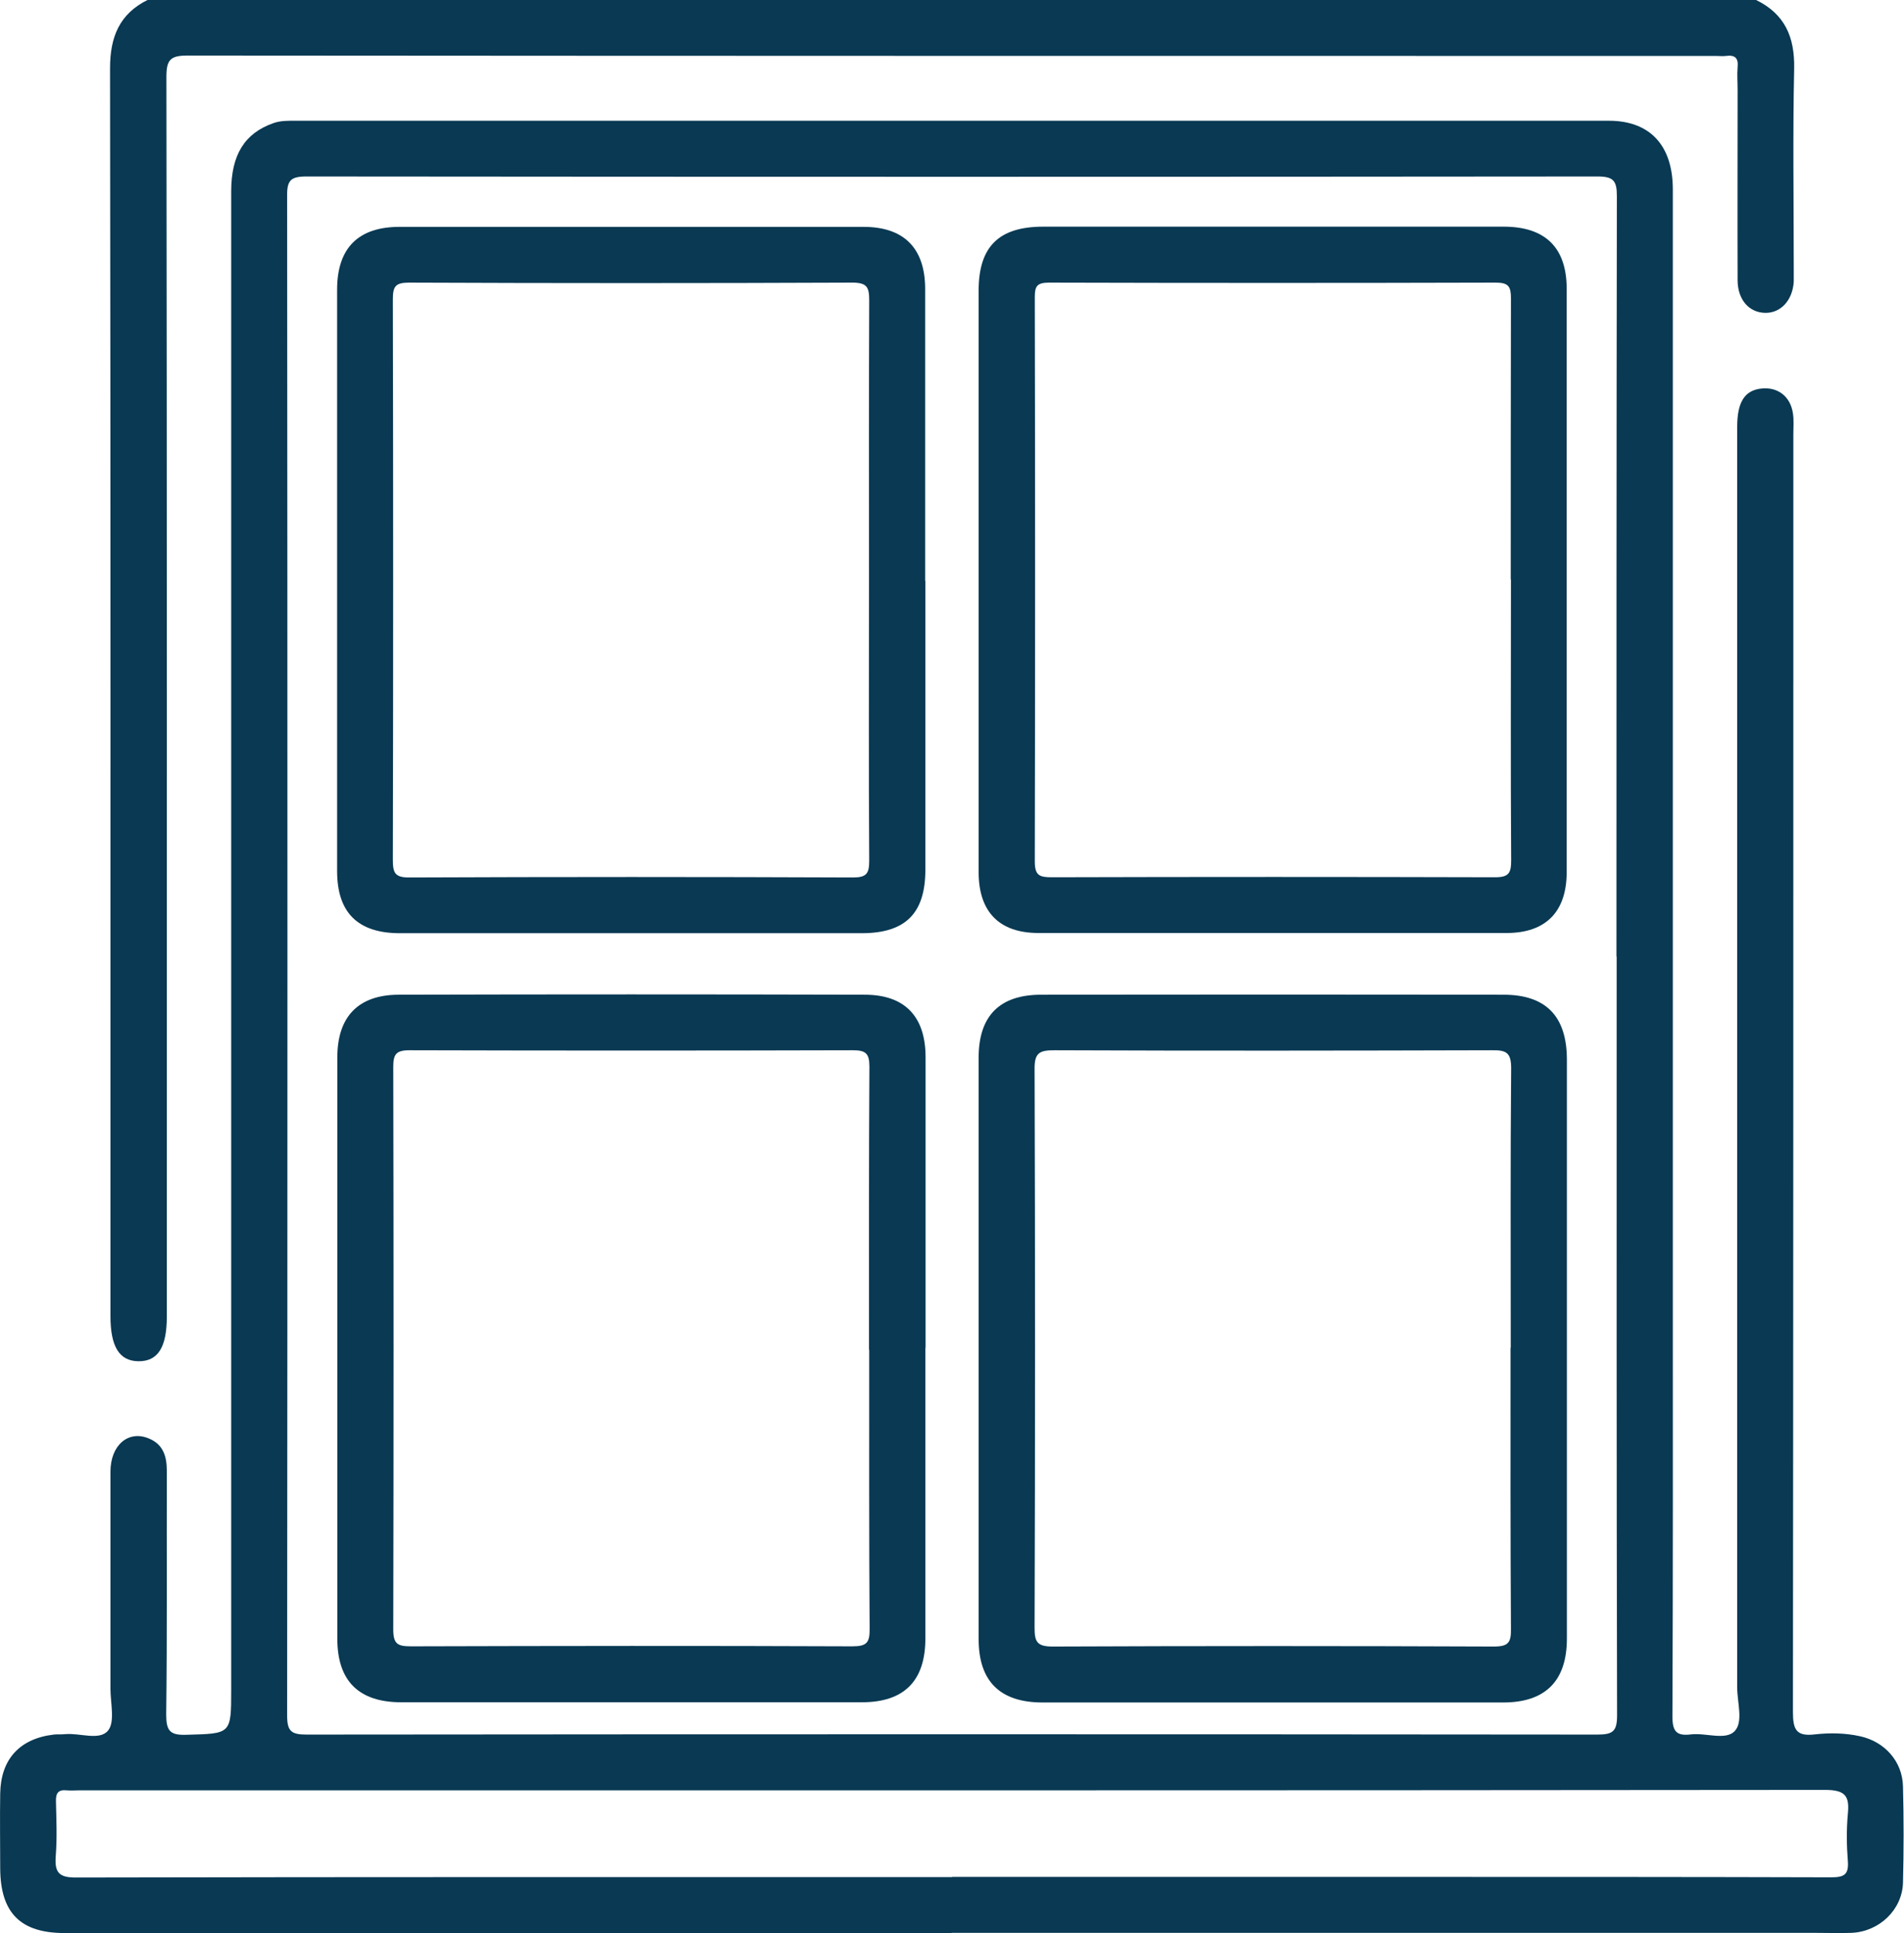 <?xml version="1.0" encoding="UTF-8"?>
<svg xmlns="http://www.w3.org/2000/svg" id="Layer_2" viewBox="0 0 92.57 93.99">
  <defs>
    <style>
      .cls-1 {
        fill: #093953;
      }
    </style>
  </defs>
  <g id="Layer_1-2" data-name="Layer_1">
    <g>
      <path class="cls-1" d="M85.38,0c1.39.68,1.88,1.79,1.85,3.33-.07,3.24-.02,6.48-.02,9.73,0,.21,0,.43,0,.64-.06.91-.64,1.53-1.4,1.51-.78-.02-1.32-.64-1.33-1.57-.01-3.09,0-6.18,0-9.27,0-.37-.03-.74,0-1.1.05-.46-.14-.61-.57-.55-.15.02-.31,0-.46,0-24.78,0-49.55,0-74.33-.02-.83,0-1.03.2-1.03,1.03.03,20.1.02,40.19.02,60.29,0,1.49-.44,2.17-1.38,2.16-.93-.01-1.36-.71-1.36-2.2,0-20.22.01-40.44-.02-60.66,0-1.53.46-2.65,1.84-3.33h78.19Z"></path>
      <path class="cls-1" d="M46.27,93.98c-14.37,0-28.75,0-43.12,0-2.15,0-3.12-.97-3.14-3.12,0-1.22-.02-2.45,0-3.67.03-1.66.94-2.66,2.6-2.86.18-.02.37,0,.55-.02.72-.07,1.67.33,2.09-.17.35-.42.12-1.34.12-2.04,0-3.52,0-7.04,0-10.55,0-1.3.88-2.04,1.88-1.61.69.29.86.87.86,1.57-.01,3.95.02,7.89-.03,11.84,0,.8.18,1.02.99.99,2.16-.06,2.17-.02,2.17-2.18,0-24.29,0-48.57,0-72.86,0-1.78.66-2.82,2.04-3.31.36-.13.72-.12,1.08-.12,21.29,0,42.57,0,63.86,0,2,0,3.11,1.2,3.11,3.34,0,17.99,0,35.97,0,53.96,0,6.76.01,13.52-.02,20.28,0,.74.21.96.91.87.72-.08,1.67.3,2.11-.15.44-.45.13-1.4.13-2.12,0-20.43,0-40.86,0-61.3,0-1.2.36-1.77,1.17-1.86.8-.09,1.42.38,1.54,1.21.05.33.02.67.02,1.01,0,20.71,0,41.41-.02,62.12,0,.86.16,1.2,1.07,1.09.72-.08,1.46-.07,2.19.09,1.19.26,2.06,1.21,2.09,2.44.04,1.56.04,3.12,0,4.68-.04,1.33-1.16,2.38-2.5,2.44-.58.02-1.16,0-1.74,0-14.01,0-28.02,0-42.02,0ZM78.59,46.51c0-12.33,0-24.65.02-36.98,0-.76-.18-.95-.95-.95-20.92.02-41.84.02-62.76,0-.77,0-.95.19-.94.95.02,24.62.02,49.25,0,73.87,0,.77.2.93.95.93,20.92-.02,41.84-.02,62.76,0,.76,0,.95-.17.95-.94-.03-12.3-.02-24.59-.02-36.89ZM46.29,91.25h0c7.67,0,15.35,0,23.02,0,6.57,0,13.15,0,19.72.02.63,0,.86-.13.81-.79-.06-.76-.07-1.53,0-2.29.09-.88-.13-1.17-1.11-1.17-28.28.03-56.56.02-84.85.02-.21,0-.43.02-.64,0-.41-.04-.53.14-.52.53.02.89.06,1.78-.01,2.66-.06.81.15,1.06,1.02,1.05,14.19-.03,28.37-.02,42.56-.02Z"></path>
      <path class="cls-1" d="M44.99,65.53c0,4.71,0,9.42,0,14.13,0,2.06-1.03,3.1-3.09,3.1-7.46,0-14.93,0-22.39,0-2.07,0-3.11-1.04-3.11-3.09,0-9.42,0-18.84,0-28.26,0-1.97,1.01-3.04,2.97-3.05,7.55-.02,15.11-.02,22.67,0,1.96,0,2.96,1.07,2.96,3.04,0,4.71,0,9.42,0,14.13ZM42.25,65.62c0-4.59-.01-9.17.02-13.76,0-.65-.18-.8-.81-.8-7.18.02-14.37.02-21.55,0-.66,0-.79.2-.79.82.02,9.11.02,18.22,0,27.33,0,.72.21.83.86.83,7.15-.02,14.31-.03,21.46,0,.69,0,.85-.17.84-.85-.03-4.52-.02-9.05-.02-13.58Z"></path>
      <path class="cls-1" d="M47.58,65.55c0-4.71,0-9.42,0-14.13,0-2.02,1.01-3.06,3.04-3.06,7.49-.01,14.99-.01,22.48,0,2.06,0,3.07,1.05,3.08,3.13,0,9.39,0,18.78,0,28.17,0,2.06-1.04,3.11-3.1,3.11-7.46,0-14.93,0-22.39,0-2.07,0-3.11-1.03-3.11-3.08,0-4.71,0-9.42,0-14.13ZM73.45,65.52c0-4.53-.02-9.05.02-13.58,0-.75-.22-.89-.92-.88-7.09.02-14.19.03-21.28,0-.73,0-.98.12-.97.92.03,9.05.03,18.1,0,27.15,0,.67.1.92.87.92,7.15-.03,14.31-.03,21.46,0,.71,0,.84-.2.83-.86-.03-4.56-.02-9.11-.02-13.67Z"></path>
      <path class="cls-1" d="M44.99,28.24c0,4.68,0,9.36,0,14.04,0,2.12-.96,3.08-3.07,3.09-7.49,0-14.99,0-22.48,0-2.04,0-3.05-1-3.05-3.02,0-9.42,0-18.84,0-28.27,0-2.02,1.03-3.05,3.03-3.05,7.52,0,15.05,0,22.57,0,1.95,0,2.98,1.03,2.99,2.99,0,4.74,0,9.48,0,14.22ZM42.25,28.27c0-4.55-.01-9.11.01-13.66,0-.64-.1-.87-.82-.87-7.18.03-14.37.03-21.55,0-.66,0-.79.18-.79.81.02,9.08.02,18.16,0,27.24,0,.64.09.88.82.87,7.18-.03,14.37-.03,21.55,0,.66,0,.79-.19.79-.81-.03-4.52-.01-9.05-.01-13.57Z"></path>
      <path class="cls-1" d="M47.58,28.17c0-4.68,0-9.36,0-14.04,0-2.14.98-3.11,3.14-3.11,7.46,0,14.93,0,22.39,0,2.02,0,3.06,1.02,3.06,3.02,0,9.45,0,18.9,0,28.36,0,1.93-1.02,2.96-2.92,2.96-7.59,0-15.17,0-22.76,0-1.91,0-2.91-1.03-2.91-2.96,0-4.74,0-9.48,0-14.22ZM73.45,28.17c0-4.56,0-9.11.01-13.66,0-.57-.11-.77-.73-.77-7.24.02-14.49.02-21.73,0-.6,0-.69.19-.69.72.02,9.14.02,18.28,0,27.42,0,.69.23.77.83.77,7.18-.02,14.37-.02,21.55,0,.67,0,.78-.21.78-.82-.03-4.55-.01-9.11-.01-13.66Z"></path>
    </g>
  </g>
</svg>
